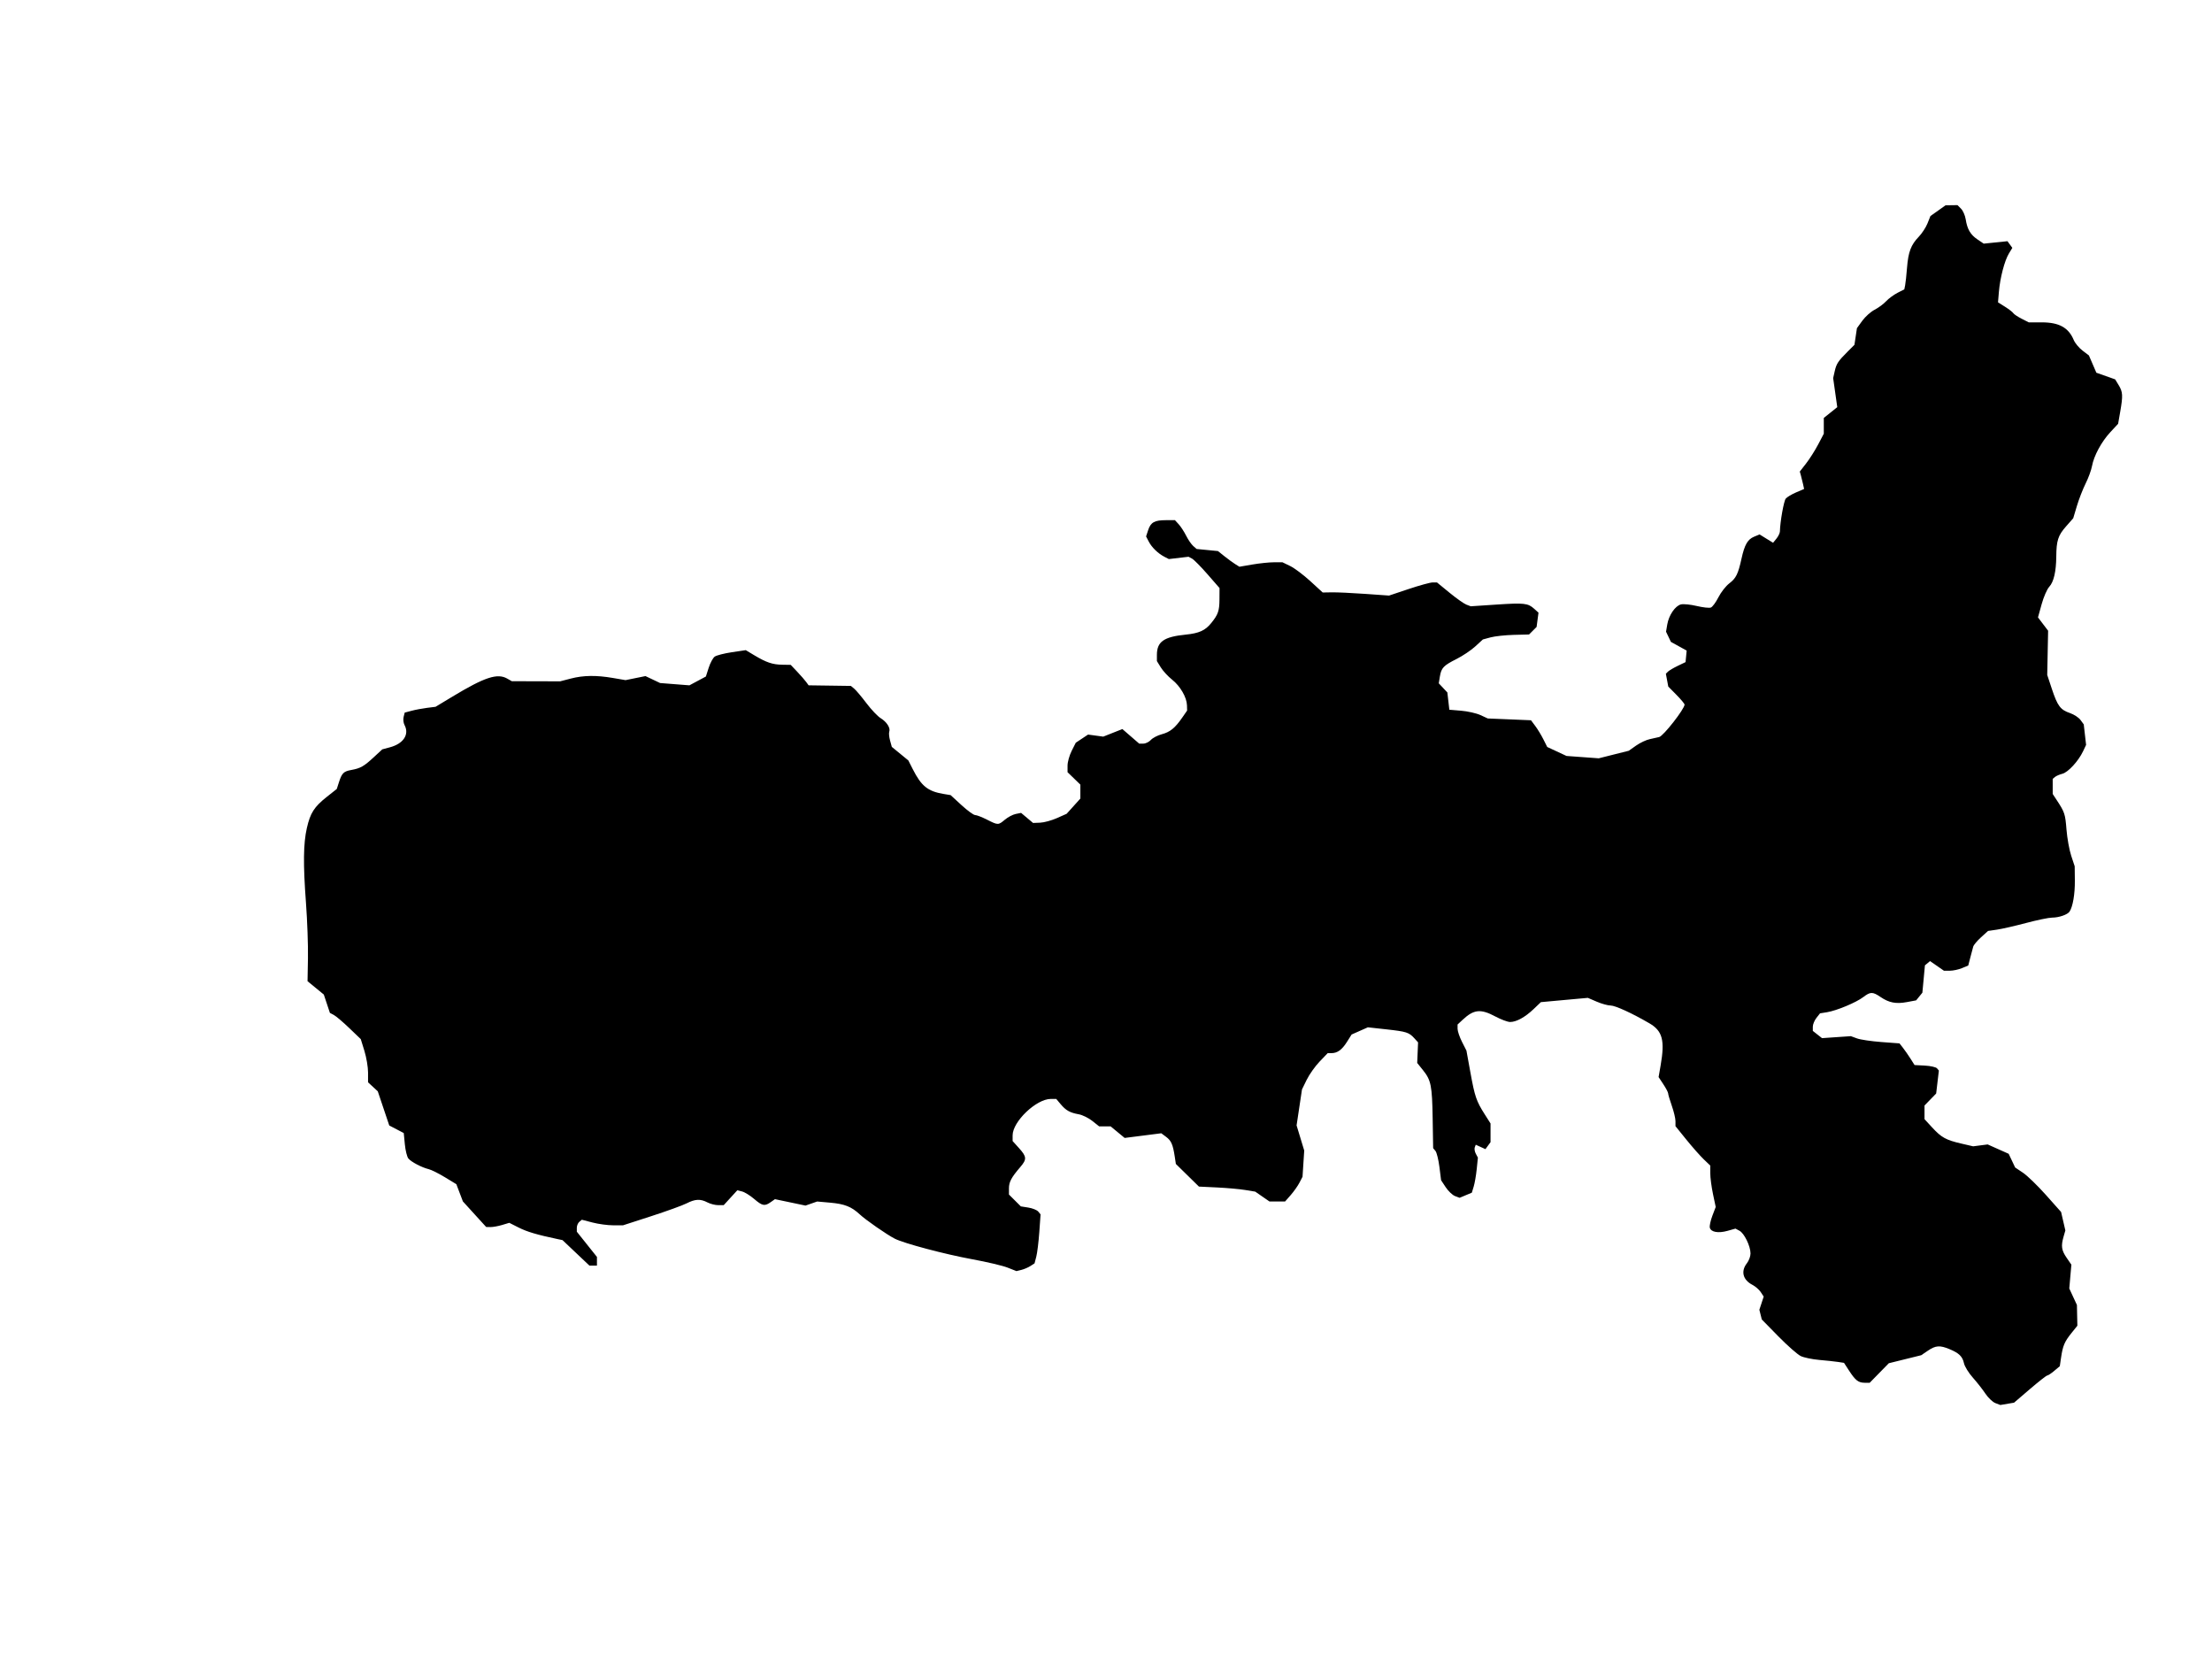 <svg xmlns="http://www.w3.org/2000/svg" width="1208" height="912"><path fill-rule="evenodd" d="m1058.37 115.016-4.13 2.927-1.612 4.03c-.887 2.216-3.026 5.491-4.754 7.278-4.268 4.415-5.745 8.308-6.425 16.936-.316 4.022-.779 8.32-1.028 9.551l-.453 2.238-3.734 1.915c-2.054 1.053-4.859 3.127-6.234 4.609s-4.194 3.563-6.263 4.624c-2.07 1.062-5.086 3.755-6.702 5.986l-2.937 4.055-.682 4.548-.682 4.548-3.624 3.619c-5.324 5.318-6.219 6.672-7.153 10.812l-.846 3.749 1.121 7.927 1.121 7.927-3.676 2.949-3.677 2.95v8.603l-3.071 5.851c-1.688 3.219-4.638 7.87-6.555 10.337l-3.484 4.485.579 2.015c.318 1.108.848 3.245 1.177 4.748l.597 2.734-4.385 1.88c-2.413 1.034-4.947 2.556-5.633 3.381-1.061 1.28-3.096 12.686-3.194 17.911-.017.902-.864 2.668-1.881 3.924l-1.85 2.285-3.689-2.279-3.688-2.28-3.009 1.246c-3.514 1.456-5.185 4.373-6.855 11.965-1.852 8.421-2.979 10.701-6.679 13.524-1.875 1.43-4.546 4.843-5.935 7.585-1.39 2.742-3.244 5.26-4.122 5.597s-4.346-.044-7.709-.846c-3.363-.803-7.234-1.193-8.603-.867-3.14.747-6.643 5.871-7.506 10.979l-.663 3.925 1.334 2.785 1.335 2.785 4.3 2.372 4.3 2.372-.306 3.145-.305 3.144-4.234 2.034c-2.329 1.119-4.747 2.547-5.375 3.175l-1.142 1.142.656 3.493.655 3.493 4.47 4.534c2.459 2.494 4.454 4.893 4.435 5.332-.112 2.499-11.484 17.038-13.841 17.695-.893.249-3.199.769-5.124 1.155s-5.3 1.97-7.5 3.52l-4 2.819-8.203 2.063-8.204 2.064-8.796-.641-8.797-.641-5.272-2.452-5.272-2.451-2.092-4.167c-1.151-2.292-3.146-5.573-4.434-7.292l-2.341-3.125-11.795-.49-11.794-.49-4-1.84c-2.2-1.013-6.925-2.086-10.5-2.385l-6.5-.545-.542-4.714-.542-4.714-2.345-2.497-2.345-2.496.588-3.629c.781-4.813 1.955-6.055 9.126-9.657 3.333-1.674 7.932-4.759 10.219-6.855l4.16-3.812 4.236-1.141c2.331-.627 8.003-1.238 12.606-1.356l8.37-.215 2.06-2.06 2.06-2.061.517-3.896.517-3.897-2.343-2.112c-3.421-3.085-5.435-3.307-20.77-2.29l-13.89.922-2.38-.905c-1.31-.498-5.458-3.427-9.218-6.51L784.746 318h-2.358c-1.297 0-7.185 1.615-13.084 3.589l-10.727 3.588-13.038-.923c-7.172-.509-15.324-.887-18.116-.842l-5.077.082-6.773-6.206c-3.726-3.414-8.67-7.125-10.989-8.247L700.369 307h-4.666c-2.566 0-7.856.547-11.755 1.216l-7.089 1.215-2.343-1.465c-1.289-.806-3.925-2.733-5.859-4.281l-3.516-2.815-5.821-.567-5.82-.567-1.856-1.618c-1.021-.89-2.76-3.418-3.863-5.618s-2.934-5.012-4.068-6.25l-2.062-2.25h-4.891c-6.252 0-8.327 1.157-9.737 5.431l-1.138 3.447 1.463 2.811c1.67 3.211 5.052 6.492 8.559 8.305l2.407 1.244 5.384-.632 5.383-.633 1.888 1.01c1.038.556 4.845 4.401 8.459 8.546l6.572 7.535-.035 6.218c-.036 6.228-.733 8.235-4.465 12.866-3.301 4.095-6.636 5.607-14 6.347-11.942 1.2-15.7 3.856-15.7 11.096v3.349l2.158 3.492c1.187 1.921 3.949 4.91 6.138 6.644 4.45 3.525 8.001 9.643 8.125 13.998l.082 2.881-2.695 3.889c-3.941 5.686-6.607 7.844-11.199 9.062-2.25.597-4.908 1.987-5.905 3.09-.998 1.102-2.842 2.004-4.098 2.004h-2.284l-4.591-3.974-4.591-3.973-5.22 2.067-5.22 2.067-4.151-.561-4.15-.561-3.35 2.226-3.349 2.225-2.25 4.454c-1.237 2.45-2.25 6.07-2.25 8.046v3.592l3.5 3.392 3.5 3.392v7.602l-3.75 4.163-3.75 4.162-5.299 2.35c-2.915 1.292-7.039 2.417-9.165 2.501l-3.866.151-3.267-2.749-3.267-2.749-2.918.583c-1.604.321-4.257 1.711-5.894 3.089-3.663 3.082-3.752 3.082-9.824.005-2.713-1.375-5.627-2.5-6.475-2.5-.849 0-4.206-2.448-7.461-5.441l-5.918-5.441-3.823-.635c-8.627-1.432-12.15-4.262-16.849-13.535l-2.416-4.766-4.511-3.697-4.511-3.697-.958-3.469c-.527-1.907-.725-4.074-.441-4.815.767-1.999-1.373-5.373-4.684-7.387-1.606-.976-5.108-4.665-7.782-8.196-2.673-3.532-5.675-7.096-6.67-7.921l-1.808-1.5-11.546-.163-11.547-.163-1.338-1.837c-.735-1.01-2.933-3.524-4.884-5.587l-3.547-3.75-4.665-.076c-5.301-.087-8.681-1.234-15.278-5.188l-4.613-2.765-7.606 1.132c-4.184.622-8.391 1.705-9.351 2.406-.959.702-2.436 3.431-3.281 6.065l-1.537 4.789-4.5 2.409-4.5 2.409-8-.629-8-.629-4-1.896-4-1.895-5.442 1.104-5.443 1.105-6.826-1.17c-9.177-1.574-16.205-1.474-23.128.329l-5.759 1.5-13.201-.035-13.201-.036-2.5-1.429c-5.366-3.068-12.29-.797-29.815 9.777l-9.314 5.62-4.686.589c-2.577.324-6.368 1.039-8.425 1.589l-3.741.999-.594 2.37c-.327 1.303-.107 3.282.49 4.397 2.74 5.12-.553 10.177-7.918 12.16l-4.233 1.14-4.632 4.29c-5.378 4.98-7.288 6.063-12.282 6.964-4.188.755-5.138 1.702-6.758 6.736l-1.169 3.631-5.513 4.369c-6.824 5.407-8.952 8.74-10.821 16.945-1.937 8.5-2.07 19.691-.486 40.924.717 9.625 1.202 23.175 1.077 30.11l-.226 12.611 4.443 3.641 4.443 3.641 1.664 5.008 1.663 5.008 2.167 1.155c1.191.635 4.984 3.857 8.428 7.161l6.263 6.006 1.987 6.435c1.094 3.539 1.988 8.844 1.988 11.789v5.354l2.657 2.464 2.657 2.463 3.135 9.327 3.136 9.327 3.958 2.064 3.957 2.063.594 6.146c.327 3.381 1.197 6.872 1.933 7.76 1.567 1.888 7.343 4.912 11.105 5.815 1.448.347 5.435 2.335 8.861 4.418l6.228 3.787 1.785 4.702 1.785 4.702 6.354 6.981 6.355 6.98 2.384.041c1.311.023 4.152-.489 6.313-1.136l3.929-1.177 5.187 2.614c4.521 2.278 10.038 3.911 21.035 6.228l2.849.599 7.349 6.957 7.35 6.956H326v-4.734l-5.494-6.883-5.495-6.883-.005-2.128c-.003-1.17.613-2.641 1.37-3.269l1.376-1.142 5.834 1.519c3.209.836 8.271 1.52 11.25 1.52h5.416l15.364-4.975c8.45-2.736 17.15-5.886 19.334-7 4.72-2.407 7.547-2.536 11.414-.519 1.576.822 4.215 1.494 5.866 1.494h3.001l3.713-4.062 3.713-4.062 2.596.651c1.428.359 4.389 2.187 6.58 4.062 4.5 3.852 5.744 4.096 9.054 1.778l2.332-1.634 8.337 1.75 8.338 1.75 3.187-1.111 3.186-1.111 7.117.633c7.864.7 11.62 2.186 16.116 6.375 3.349 3.121 14.73 11.02 19.136 13.282 4.989 2.561 27.332 8.495 42.307 11.237 7.944 1.454 16.63 3.505 19.302 4.559l4.859 1.915 2.698-.664c1.484-.366 3.706-1.317 4.939-2.115l2.241-1.451.954-3.641c.525-2.003 1.266-8.021 1.645-13.375l.691-9.734-1.266-1.525c-.696-.839-3.12-1.819-5.386-2.178l-4.12-.653-3.25-3.238L551 652.2v-3.377c0-3.481 1.305-5.934 6.179-11.608 3.649-4.249 3.556-5.659-.679-10.347l-3.5-3.874v-3.093c0-7.558 12.944-19.901 20.871-19.901h2.951l2.418 2.873c2.897 3.443 5.057 4.647 9.905 5.521 2.004.361 5.329 1.996 7.387 3.632l3.743 2.974h6.269l3.822 3.15 3.821 3.15 10.001-1.275 10.001-1.274 2.655 1.976c2.785 2.073 3.695 4.159 4.7 10.773l.608 4 6.303 6.181 6.303 6.181 9.871.474c5.429.261 12.346.881 15.371 1.379l5.5.905 3.89 2.69 3.889 2.69h8.514l3.085-3.513c1.696-1.933 3.841-4.97 4.765-6.75l1.679-3.237.465-7.157.464-7.158-2.085-6.866-2.086-6.866 1.475-9.821 1.475-9.82 2.584-5.277c1.421-2.902 4.58-7.36 7.02-9.906L725.07 575h2.031c3.256 0 5.748-1.801 8.48-6.129l2.552-4.042 4.44-1.964 4.439-1.964 10.195 1.122c10.947 1.204 12.265 1.632 15.266 4.947l1.951 2.156-.235 5.617-.235 5.616 3.105 3.865c4.467 5.558 5.041 8.406 5.338 26.47l.266 16.195 1.257 1.514c.691.834 1.666 4.772 2.166 8.753l.909 7.237 2.543 3.844c1.399 2.114 3.672 4.272 5.051 4.797l2.507.953 3.342-1.397 3.343-1.396 1.025-3.347c.564-1.841 1.309-6.149 1.656-9.575l.632-6.227-1.124-2.101c-.618-1.155-.88-2.737-.581-3.516l.544-1.416 2.643 1.205 2.643 1.204 1.391-1.902 1.39-1.901v-10.226l-3.147-4.946c-4.6-7.23-5.445-9.696-7.843-22.889l-2.169-11.938-2.421-4.776c-1.331-2.627-2.42-5.832-2.42-7.123v-2.346l2.75-2.565c6.15-5.736 9.851-6.11 17.91-1.809 3.092 1.65 6.706 3 8.03 3 3.42 0 8.167-2.604 12.81-7.029l4-3.812 6.5-.597c3.575-.328 9.348-.854 12.83-1.168l6.329-.572 4.856 2.089c2.671 1.149 6.07 2.089 7.554 2.089 2.557 0 11.805 4.242 21.215 9.731 7.134 4.161 8.493 9.273 6.107 22.973l-1.109 6.368 2.609 3.943c1.435 2.168 2.609 4.413 2.609 4.989s.9 3.607 2 6.736c1.1 3.13 2 6.917 2 8.416v2.725l5.909 7.31c3.249 4.02 7.524 8.86 9.5 10.755l3.591 3.446v4.239c0 2.331.669 7.417 1.486 11.302l1.486 7.064-1.808 4.752c-.994 2.613-1.63 5.538-1.413 6.5.556 2.463 4.577 3.199 9.673 1.772l4.343-1.216 2.202 1.178c2.603 1.394 5.978 8.334 6.009 12.359.012 1.564-.878 3.987-1.978 5.385-3.424 4.353-2.213 9.077 3.02 11.783 1.629.843 3.681 2.63 4.561 3.973l1.599 2.441-1.185 3.591-1.185 3.591.666 2.654.666 2.654 9.065 9.244c4.985 5.083 10.488 9.918 12.228 10.744s6.291 1.771 10.114 2.101c3.823.329 8.422.823 10.219 1.097l3.268.497 2.731 4.202c3.499 5.383 5.09 6.63 8.505 6.669l2.773.032 5.227-5.343 5.228-5.342 8.855-2.193 8.856-2.193 3.626-2.464c4.242-2.883 6.506-3.049 11.791-.865 5.23 2.16 7.132 4.018 7.936 7.754.373 1.73 2.536 5.231 4.807 7.779s5.372 6.499 6.89 8.779c1.519 2.28 3.974 4.607 5.455 5.17l2.694 1.024 3.744-.632 3.744-.633 8.662-7.42c4.764-4.082 9.027-7.421 9.474-7.421s2.172-1.144 3.834-2.543l3.022-2.542.691-4.708c.947-6.446 1.884-8.658 5.653-13.349l3.244-4.037-.122-5.66-.122-5.661-2.086-4.5-2.086-4.5.571-6.5.571-6.5-2.602-3.794c-2.81-4.099-3.133-6.369-1.643-11.563l.959-3.345-1.161-5.031-1.161-5.031-8.259-9.275c-4.542-5.102-10.188-10.57-12.547-12.152l-4.29-2.877-1.767-3.736-1.768-3.737-5.732-2.558-5.733-2.558-3.971.513-3.97.513-6.446-1.495c-8.43-1.955-10.867-3.299-15.915-8.775l-4.198-4.554v-7.45l3.182-3.283 3.182-3.282.738-6.259.738-6.259-1.003-1.209c-.552-.664-3.538-1.342-6.636-1.506l-5.633-.297-2.221-3.5c-1.222-1.925-3.074-4.587-4.115-5.915l-1.892-2.414-9.92-.741c-5.456-.408-11.431-1.295-13.278-1.971l-3.358-1.23-7.879.54-7.878.54-2.514-1.977-2.513-1.977v-2.293c0-1.261.886-3.418 1.968-4.794l1.968-2.502 3.796-.607c5.205-.832 15.925-5.295 19.778-8.234 3.953-3.016 5.145-3.023 9.508-.059 4.626 3.143 8.45 3.869 14.451 2.743l4.97-.933 1.696-2.094 1.696-2.094.699-7.467.7-7.467 1.394-1.157 1.394-1.157 3.795 2.63 3.795 2.63h3.228c1.775 0 4.762-.641 6.637-1.424l3.409-1.425 1.119-4.325c.615-2.379 1.335-5.078 1.601-5.998s2.198-3.221 4.293-5.115l3.811-3.442 4.897-.71c2.693-.391 9.847-2.026 15.897-3.634s12.433-2.925 14.185-2.925c3.751-.002 8.455-1.636 9.545-3.315 1.786-2.752 2.948-9.592 2.87-16.892l-.083-7.809-1.901-5.743c-1.045-3.159-2.208-9.607-2.584-14.329-.68-8.538-.983-9.456-5.278-15.994l-2.247-3.42-.003-4.128-.004-4.127 1.256-1.042c.69-.573 2.499-1.354 4.019-1.736 3.113-.781 8.748-6.888 11.281-12.226l1.683-3.548-.639-5.596-.639-5.597-1.775-2.415c-.976-1.328-3.555-3.019-5.73-3.758-5.231-1.776-6.807-3.867-9.871-13.093l-2.569-7.734.242-12.068.242-12.068-2.766-3.636-2.766-3.637 1.998-7.212c1.1-3.967 2.963-8.239 4.141-9.493 2.445-2.602 3.786-8.356 3.849-16.511.068-8.694.975-11.515 5.273-16.398l3.978-4.519 2.014-6.729c1.108-3.701 3.249-9.204 4.759-12.229s3.069-7.275 3.465-9.445c1.042-5.716 5.176-13.378 10.045-18.618l4.239-4.562 1.136-6.519c1.548-8.892 1.438-10.846-.818-14.547l-1.946-3.191-5.126-1.809-5.126-1.809-2.032-4.713-2.032-4.713-3.498-2.669c-1.925-1.468-4.087-4.072-4.806-5.787-2.835-6.767-8.009-9.618-17.455-9.618h-7.106l-3.892-1.986c-2.141-1.092-4.186-2.46-4.544-3.04-.359-.58-2.383-2.148-4.499-3.483l-3.847-2.429.487-5.781c.637-7.574 3.103-17.005 5.456-20.867l1.879-3.086-1.329-1.818-1.329-1.817-6.487.664-6.487.665-3.388-2.283c-3.863-2.604-5.606-5.584-6.458-11.045-.326-2.093-1.468-4.68-2.538-5.75L1069 112l-3.25.045-3.25.044z"/></svg>